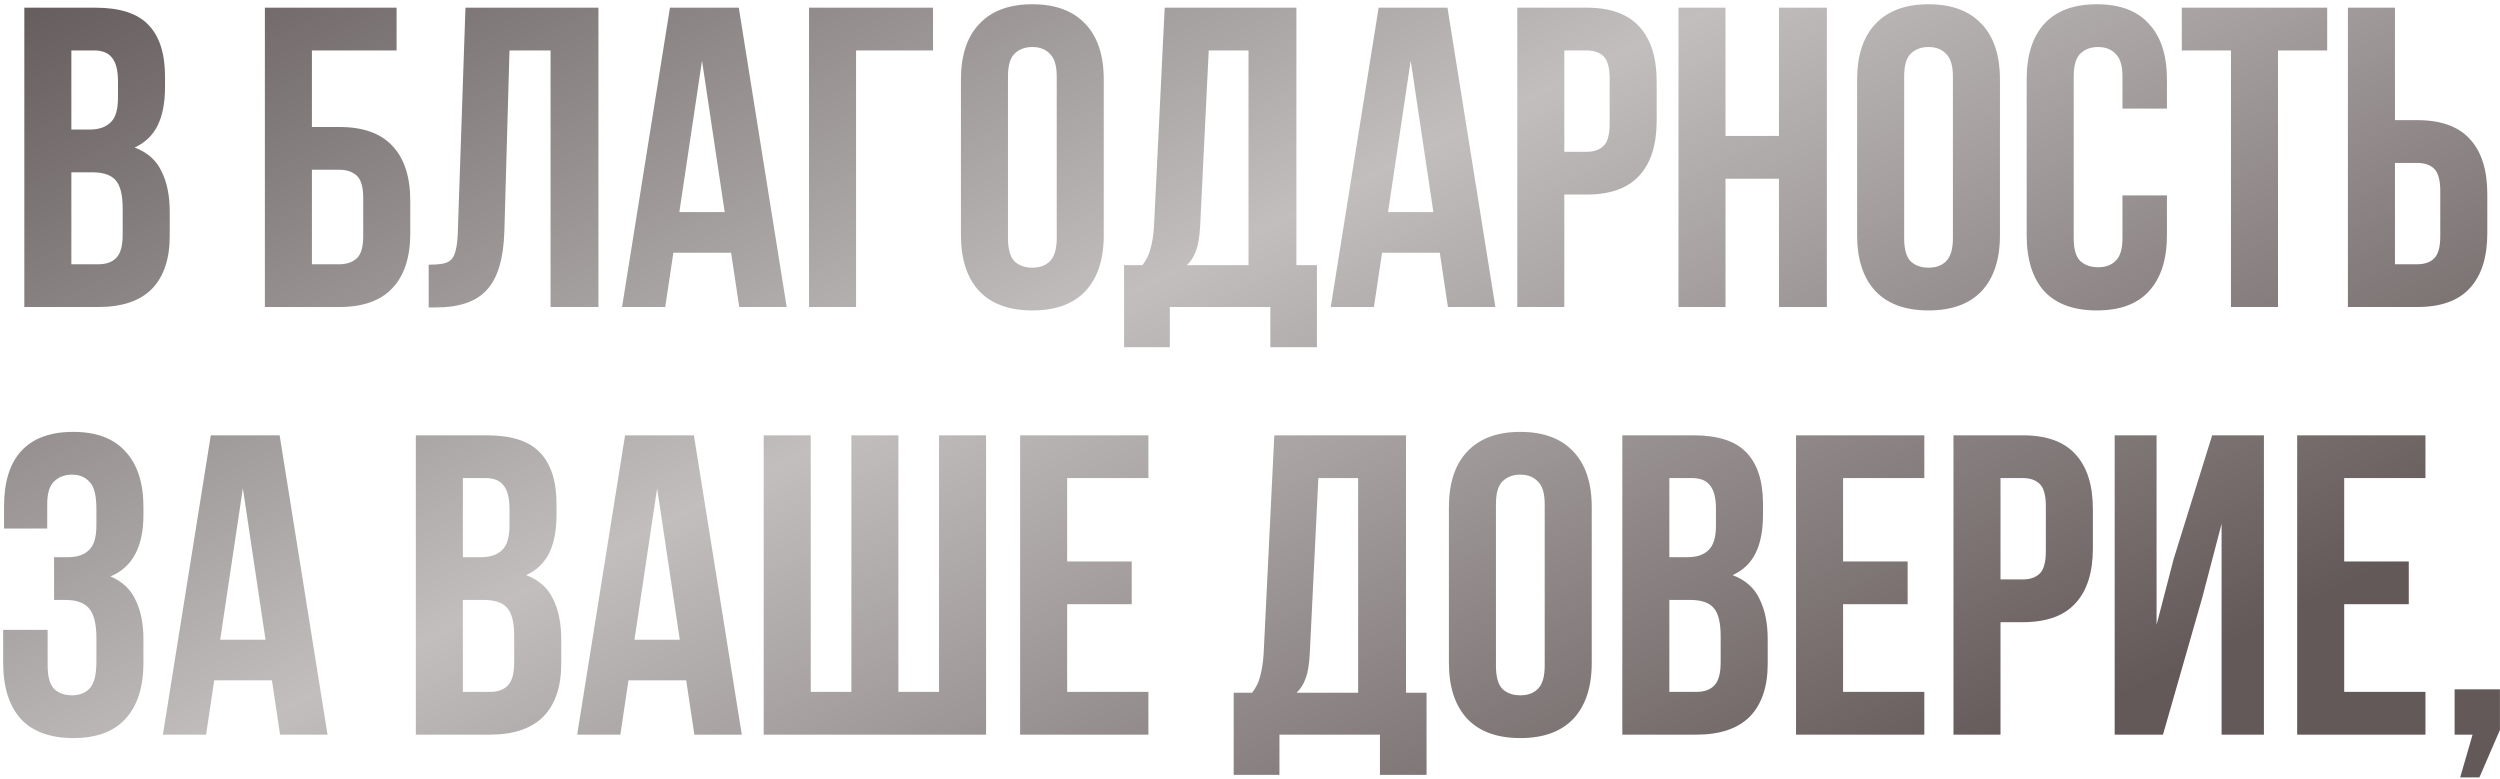 <?xml version="1.0" encoding="UTF-8"?> <svg xmlns="http://www.w3.org/2000/svg" width="456" height="142" viewBox="0 0 456 142" fill="none"> <path d="M17.385 1.4C21.857 1.4 25.081 2.44 27.057 4.52C29.085 6.6 30.099 9.746 30.099 13.958V15.908C30.099 18.716 29.657 21.03 28.773 22.85C27.889 24.67 26.485 26.022 24.561 26.906C26.901 27.79 28.539 29.246 29.475 31.274C30.463 33.25 30.957 35.694 30.957 38.606V43.052C30.957 47.264 29.865 50.488 27.681 52.724C25.497 54.908 22.247 56 17.931 56H4.437V1.4H17.385ZM13.017 31.43V48.2H17.931C19.387 48.2 20.479 47.81 21.207 47.03C21.987 46.25 22.377 44.846 22.377 42.818V38.06C22.377 35.512 21.935 33.77 21.051 32.834C20.219 31.898 18.815 31.43 16.839 31.43H13.017ZM13.017 9.2V23.63H16.371C17.983 23.63 19.231 23.214 20.115 22.382C21.051 21.55 21.519 20.042 21.519 17.858V14.816C21.519 12.84 21.155 11.41 20.427 10.526C19.751 9.642 18.659 9.2 17.151 9.2H13.017ZM48.314 56V1.4H72.338V9.2H56.894V23.162H61.886C66.202 23.162 69.426 24.306 71.558 26.594C73.742 28.882 74.834 32.236 74.834 36.656V42.506C74.834 46.926 73.742 50.28 71.558 52.568C69.426 54.856 66.202 56 61.886 56H48.314ZM61.886 48.2C63.238 48.2 64.304 47.836 65.084 47.108C65.864 46.38 66.254 45.028 66.254 43.052V36.11C66.254 34.134 65.864 32.782 65.084 32.054C64.304 31.326 63.238 30.962 61.886 30.962H56.894V48.2H61.886ZM78.191 48.278C79.179 48.278 79.985 48.226 80.609 48.122C81.285 48.018 81.831 47.784 82.247 47.42C82.663 47.004 82.949 46.432 83.105 45.704C83.313 44.924 83.443 43.91 83.495 42.662L84.899 1.4H109.157V56H100.421V9.2H92.933L91.997 42.194C91.841 47.186 90.775 50.748 88.799 52.88C86.875 55.012 83.781 56.078 79.517 56.078H78.191V48.278ZM143.492 56H134.834L133.352 46.094H122.822L121.34 56H113.462L122.198 1.4H134.756L143.492 56ZM123.914 38.684H132.182L128.048 11.072L123.914 38.684ZM147.566 56V1.4H170.186V9.2H156.146V56H147.566ZM183.854 43.442C183.854 45.418 184.244 46.822 185.024 47.654C185.856 48.434 186.948 48.824 188.3 48.824C189.652 48.824 190.718 48.434 191.498 47.654C192.33 46.822 192.746 45.418 192.746 43.442V13.958C192.746 11.982 192.33 10.604 191.498 9.824C190.718 8.992 189.652 8.576 188.3 8.576C186.948 8.576 185.856 8.992 185.024 9.824C184.244 10.604 183.854 11.982 183.854 13.958V43.442ZM175.274 14.504C175.274 10.084 176.392 6.704 178.628 4.364C180.864 1.972 184.088 0.776 188.3 0.776C192.512 0.776 195.736 1.972 197.972 4.364C200.208 6.704 201.326 10.084 201.326 14.504V42.896C201.326 47.316 200.208 50.722 197.972 53.114C195.736 55.454 192.512 56.624 188.3 56.624C184.088 56.624 180.864 55.454 178.628 53.114C176.392 50.722 175.274 47.316 175.274 42.896V14.504ZM231.706 63.332V56H213.376V63.332H205.03V48.356H208.384C209.112 47.42 209.606 46.406 209.866 45.314C210.178 44.222 210.386 42.87 210.49 41.258L212.44 1.4H236.464V48.356H240.208V63.332H231.706ZM218.914 41.102C218.81 43.182 218.55 44.742 218.134 45.782C217.77 46.822 217.224 47.68 216.496 48.356H227.728V9.2H220.474L218.914 41.102ZM272.756 56H264.098L262.616 46.094H252.086L250.604 56H242.726L251.462 1.4H264.02L272.756 56ZM253.178 38.684H261.446L257.312 11.072L253.178 38.684ZM289.388 1.4C293.704 1.4 296.902 2.544 298.982 4.832C301.114 7.12 302.18 10.474 302.18 14.894V21.992C302.18 26.412 301.114 29.766 298.982 32.054C296.902 34.342 293.704 35.486 289.388 35.486H285.332V56H276.752V1.4H289.388ZM285.332 9.2V27.686H289.388C290.74 27.686 291.78 27.322 292.508 26.594C293.236 25.866 293.6 24.514 293.6 22.538V14.348C293.6 12.372 293.236 11.02 292.508 10.292C291.78 9.564 290.74 9.2 289.388 9.2H285.332ZM314.734 56H306.154V1.4H314.734V24.8H324.484V1.4H333.22V56H324.484V32.6H314.734V56ZM347.319 43.442C347.319 45.418 347.709 46.822 348.489 47.654C349.321 48.434 350.413 48.824 351.765 48.824C353.117 48.824 354.183 48.434 354.963 47.654C355.795 46.822 356.211 45.418 356.211 43.442V13.958C356.211 11.982 355.795 10.604 354.963 9.824C354.183 8.992 353.117 8.576 351.765 8.576C350.413 8.576 349.321 8.992 348.489 9.824C347.709 10.604 347.319 11.982 347.319 13.958V43.442ZM338.739 14.504C338.739 10.084 339.857 6.704 342.093 4.364C344.329 1.972 347.553 0.776 351.765 0.776C355.977 0.776 359.201 1.972 361.437 4.364C363.673 6.704 364.791 10.084 364.791 14.504V42.896C364.791 47.316 363.673 50.722 361.437 53.114C359.201 55.454 355.977 56.624 351.765 56.624C347.553 56.624 344.329 55.454 342.093 53.114C339.857 50.722 338.739 47.316 338.739 42.896V14.504ZM395.249 35.642V42.896C395.249 47.316 394.157 50.722 391.973 53.114C389.841 55.454 386.669 56.624 382.457 56.624C378.245 56.624 375.047 55.454 372.863 53.114C370.731 50.722 369.665 47.316 369.665 42.896V14.504C369.665 10.084 370.731 6.704 372.863 4.364C375.047 1.972 378.245 0.776 382.457 0.776C386.669 0.776 389.841 1.972 391.973 4.364C394.157 6.704 395.249 10.084 395.249 14.504V19.808H387.137V13.958C387.137 11.982 386.721 10.604 385.889 9.824C385.109 8.992 384.043 8.576 382.691 8.576C381.339 8.576 380.247 8.992 379.415 9.824C378.635 10.604 378.245 11.982 378.245 13.958V43.442C378.245 45.418 378.635 46.796 379.415 47.576C380.247 48.356 381.339 48.746 382.691 48.746C384.043 48.746 385.109 48.356 385.889 47.576C386.721 46.796 387.137 45.418 387.137 43.442V35.642H395.249ZM397.959 1.4H424.479V9.2H415.509V56H406.929V9.2H397.959V1.4ZM428.258 56V1.4H436.838V21.914H440.894C445.21 21.914 448.408 23.058 450.488 25.346C452.62 27.634 453.686 30.988 453.686 35.408V42.506C453.686 46.926 452.62 50.28 450.488 52.568C448.408 54.856 445.21 56 440.894 56H428.258ZM440.894 48.2C442.246 48.2 443.286 47.836 444.014 47.108C444.742 46.38 445.106 45.028 445.106 43.052V34.862C445.106 32.886 444.742 31.534 444.014 30.806C443.286 30.078 442.246 29.714 440.894 29.714H436.838V48.2H440.894ZM17.584 92.816C17.584 90.372 17.168 88.734 16.336 87.902C15.556 87.018 14.49 86.576 13.138 86.576C11.786 86.576 10.694 86.992 9.862 87.824C9.03 88.604 8.614 89.982 8.614 91.958V96.404H0.736V92.348C0.736 87.928 1.776 84.574 3.856 82.286C5.988 79.946 9.16 78.776 13.372 78.776C17.584 78.776 20.756 79.972 22.888 82.364C25.072 84.704 26.164 88.084 26.164 92.504V93.908C26.164 99.732 24.162 103.476 20.158 105.14C22.342 106.076 23.876 107.532 24.76 109.508C25.696 111.432 26.164 113.798 26.164 116.606V120.896C26.164 125.316 25.072 128.722 22.888 131.114C20.756 133.454 17.584 134.624 13.372 134.624C9.16 134.624 5.962 133.454 3.778 131.114C1.646 128.722 0.58 125.316 0.58 120.896V114.89H8.692V121.442C8.692 123.418 9.082 124.822 9.862 125.654C10.694 126.434 11.786 126.824 13.138 126.824C14.49 126.824 15.556 126.408 16.336 125.576C17.168 124.744 17.584 123.106 17.584 120.662V116.372C17.584 113.824 17.142 112.03 16.258 110.99C15.374 109.95 13.944 109.43 11.968 109.43H9.862V101.63H12.436C14.048 101.63 15.296 101.214 16.18 100.382C17.116 99.55 17.584 98.042 17.584 95.858V92.816ZM59.742 134H51.084L49.602 124.094H39.072L37.59 134H29.712L38.447 79.4H51.005L59.742 134ZM40.163 116.684H48.431L44.297 89.072L40.163 116.684ZM88.796 79.4C93.269 79.4 96.493 80.44 98.469 82.52C100.497 84.6 101.511 87.746 101.511 91.958V93.908C101.511 96.716 101.069 99.03 100.185 100.85C99.3 102.67 97.897 104.022 95.972 104.906C98.312 105.79 99.951 107.246 100.887 109.274C101.875 111.25 102.369 113.694 102.369 116.606V121.052C102.369 125.264 101.277 128.488 99.093 130.724C96.909 132.908 93.659 134 89.343 134H75.849V79.4H88.796ZM84.428 109.43V126.2H89.343C90.799 126.2 91.891 125.81 92.618 125.03C93.398 124.25 93.788 122.846 93.788 120.818V116.06C93.788 113.512 93.347 111.77 92.463 110.834C91.63 109.898 90.227 109.43 88.251 109.43H84.428ZM84.428 87.2V101.63H87.782C89.394 101.63 90.642 101.214 91.526 100.382C92.463 99.55 92.93 98.042 92.93 95.858V92.816C92.93 90.84 92.567 89.41 91.838 88.526C91.162 87.642 90.07 87.2 88.562 87.2H84.428ZM135.304 134H126.646L125.164 124.094H114.634L113.152 134H105.274L114.01 79.4H126.568L135.304 134ZM115.726 116.684H123.994L119.86 89.072L115.726 116.684ZM139.3 134V79.4H147.88V126.2H155.29V79.4H163.87V126.2H171.28V79.4H179.86V134H139.3ZM194.649 102.41H206.427V110.21H194.649V126.2H209.469V134H186.069V79.4H209.469V87.2H194.649V102.41ZM251.701 141.332V134H233.371V141.332H225.025V126.356H228.379C229.107 125.42 229.601 124.406 229.861 123.314C230.173 122.222 230.381 120.87 230.485 119.258L232.435 79.4H256.459V126.356H260.203V141.332H251.701ZM238.909 119.102C238.805 121.182 238.545 122.742 238.129 123.782C237.765 124.822 237.219 125.68 236.491 126.356H247.723V87.2H240.469L238.909 119.102ZM272.861 121.442C272.861 123.418 273.251 124.822 274.031 125.654C274.863 126.434 275.955 126.824 277.307 126.824C278.659 126.824 279.725 126.434 280.505 125.654C281.337 124.822 281.753 123.418 281.753 121.442V91.958C281.753 89.982 281.337 88.604 280.505 87.824C279.725 86.992 278.659 86.576 277.307 86.576C275.955 86.576 274.863 86.992 274.031 87.824C273.251 88.604 272.861 89.982 272.861 91.958V121.442ZM264.281 92.504C264.281 88.084 265.399 84.704 267.635 82.364C269.871 79.972 273.095 78.776 277.307 78.776C281.519 78.776 284.743 79.972 286.979 82.364C289.215 84.704 290.333 88.084 290.333 92.504V120.896C290.333 125.316 289.215 128.722 286.979 131.114C284.743 133.454 281.519 134.624 277.307 134.624C273.095 134.624 269.871 133.454 267.635 131.114C265.399 128.722 264.281 125.316 264.281 120.896V92.504ZM308.857 79.4C313.329 79.4 316.553 80.44 318.529 82.52C320.557 84.6 321.571 87.746 321.571 91.958V93.908C321.571 96.716 321.129 99.03 320.245 100.85C319.361 102.67 317.957 104.022 316.033 104.906C318.373 105.79 320.011 107.246 320.947 109.274C321.935 111.25 322.429 113.694 322.429 116.606V121.052C322.429 125.264 321.337 128.488 319.153 130.724C316.969 132.908 313.719 134 309.403 134H295.909V79.4H308.857ZM304.489 109.43V126.2H309.403C310.859 126.2 311.951 125.81 312.679 125.03C313.459 124.25 313.849 122.846 313.849 120.818V116.06C313.849 113.512 313.407 111.77 312.523 110.834C311.691 109.898 310.287 109.43 308.311 109.43H304.489ZM304.489 87.2V101.63H307.843C309.455 101.63 310.703 101.214 311.587 100.382C312.523 99.55 312.991 98.042 312.991 95.858V92.816C312.991 90.84 312.627 89.41 311.899 88.526C311.223 87.642 310.131 87.2 308.623 87.2H304.489ZM336.177 102.41H347.955V110.21H336.177V126.2H350.997V134H327.597V79.4H350.997V87.2H336.177V102.41ZM368.949 79.4C373.265 79.4 376.463 80.544 378.543 82.832C380.675 85.12 381.741 88.474 381.741 92.894V99.992C381.741 104.412 380.675 107.766 378.543 110.054C376.463 112.342 373.265 113.486 368.949 113.486H364.893V134H356.313V79.4H368.949ZM364.893 87.2V105.686H368.949C370.301 105.686 371.341 105.322 372.069 104.594C372.797 103.866 373.161 102.514 373.161 100.538V92.348C373.161 90.372 372.797 89.02 372.069 88.292C371.341 87.564 370.301 87.2 368.949 87.2H364.893ZM394.53 134H385.716V79.4H393.36V113.954L396.48 101.942L403.5 79.4H412.938V134H405.216V95.546L401.706 108.962L394.53 134ZM427.583 102.41H439.361V110.21H427.583V126.2H442.403V134H419.003V79.4H442.403V87.2H427.583V102.41ZM447.72 134V125.732H455.988V133.142L452.244 141.8H448.734L450.996 134H447.72Z" fill="url(#paint0_linear_375_1266)"></path> <defs> <linearGradient id="paint0_linear_375_1266" x1="189.917" y1="-118.227" x2="325.011" y2="157.331" gradientUnits="userSpaceOnUse"> <stop offset="0.021" stop-color="#595050"></stop> <stop offset="0.526" stop-color="#C2BEBE"></stop> <stop offset="1" stop-color="#645959"></stop> </linearGradient> </defs> </svg> 